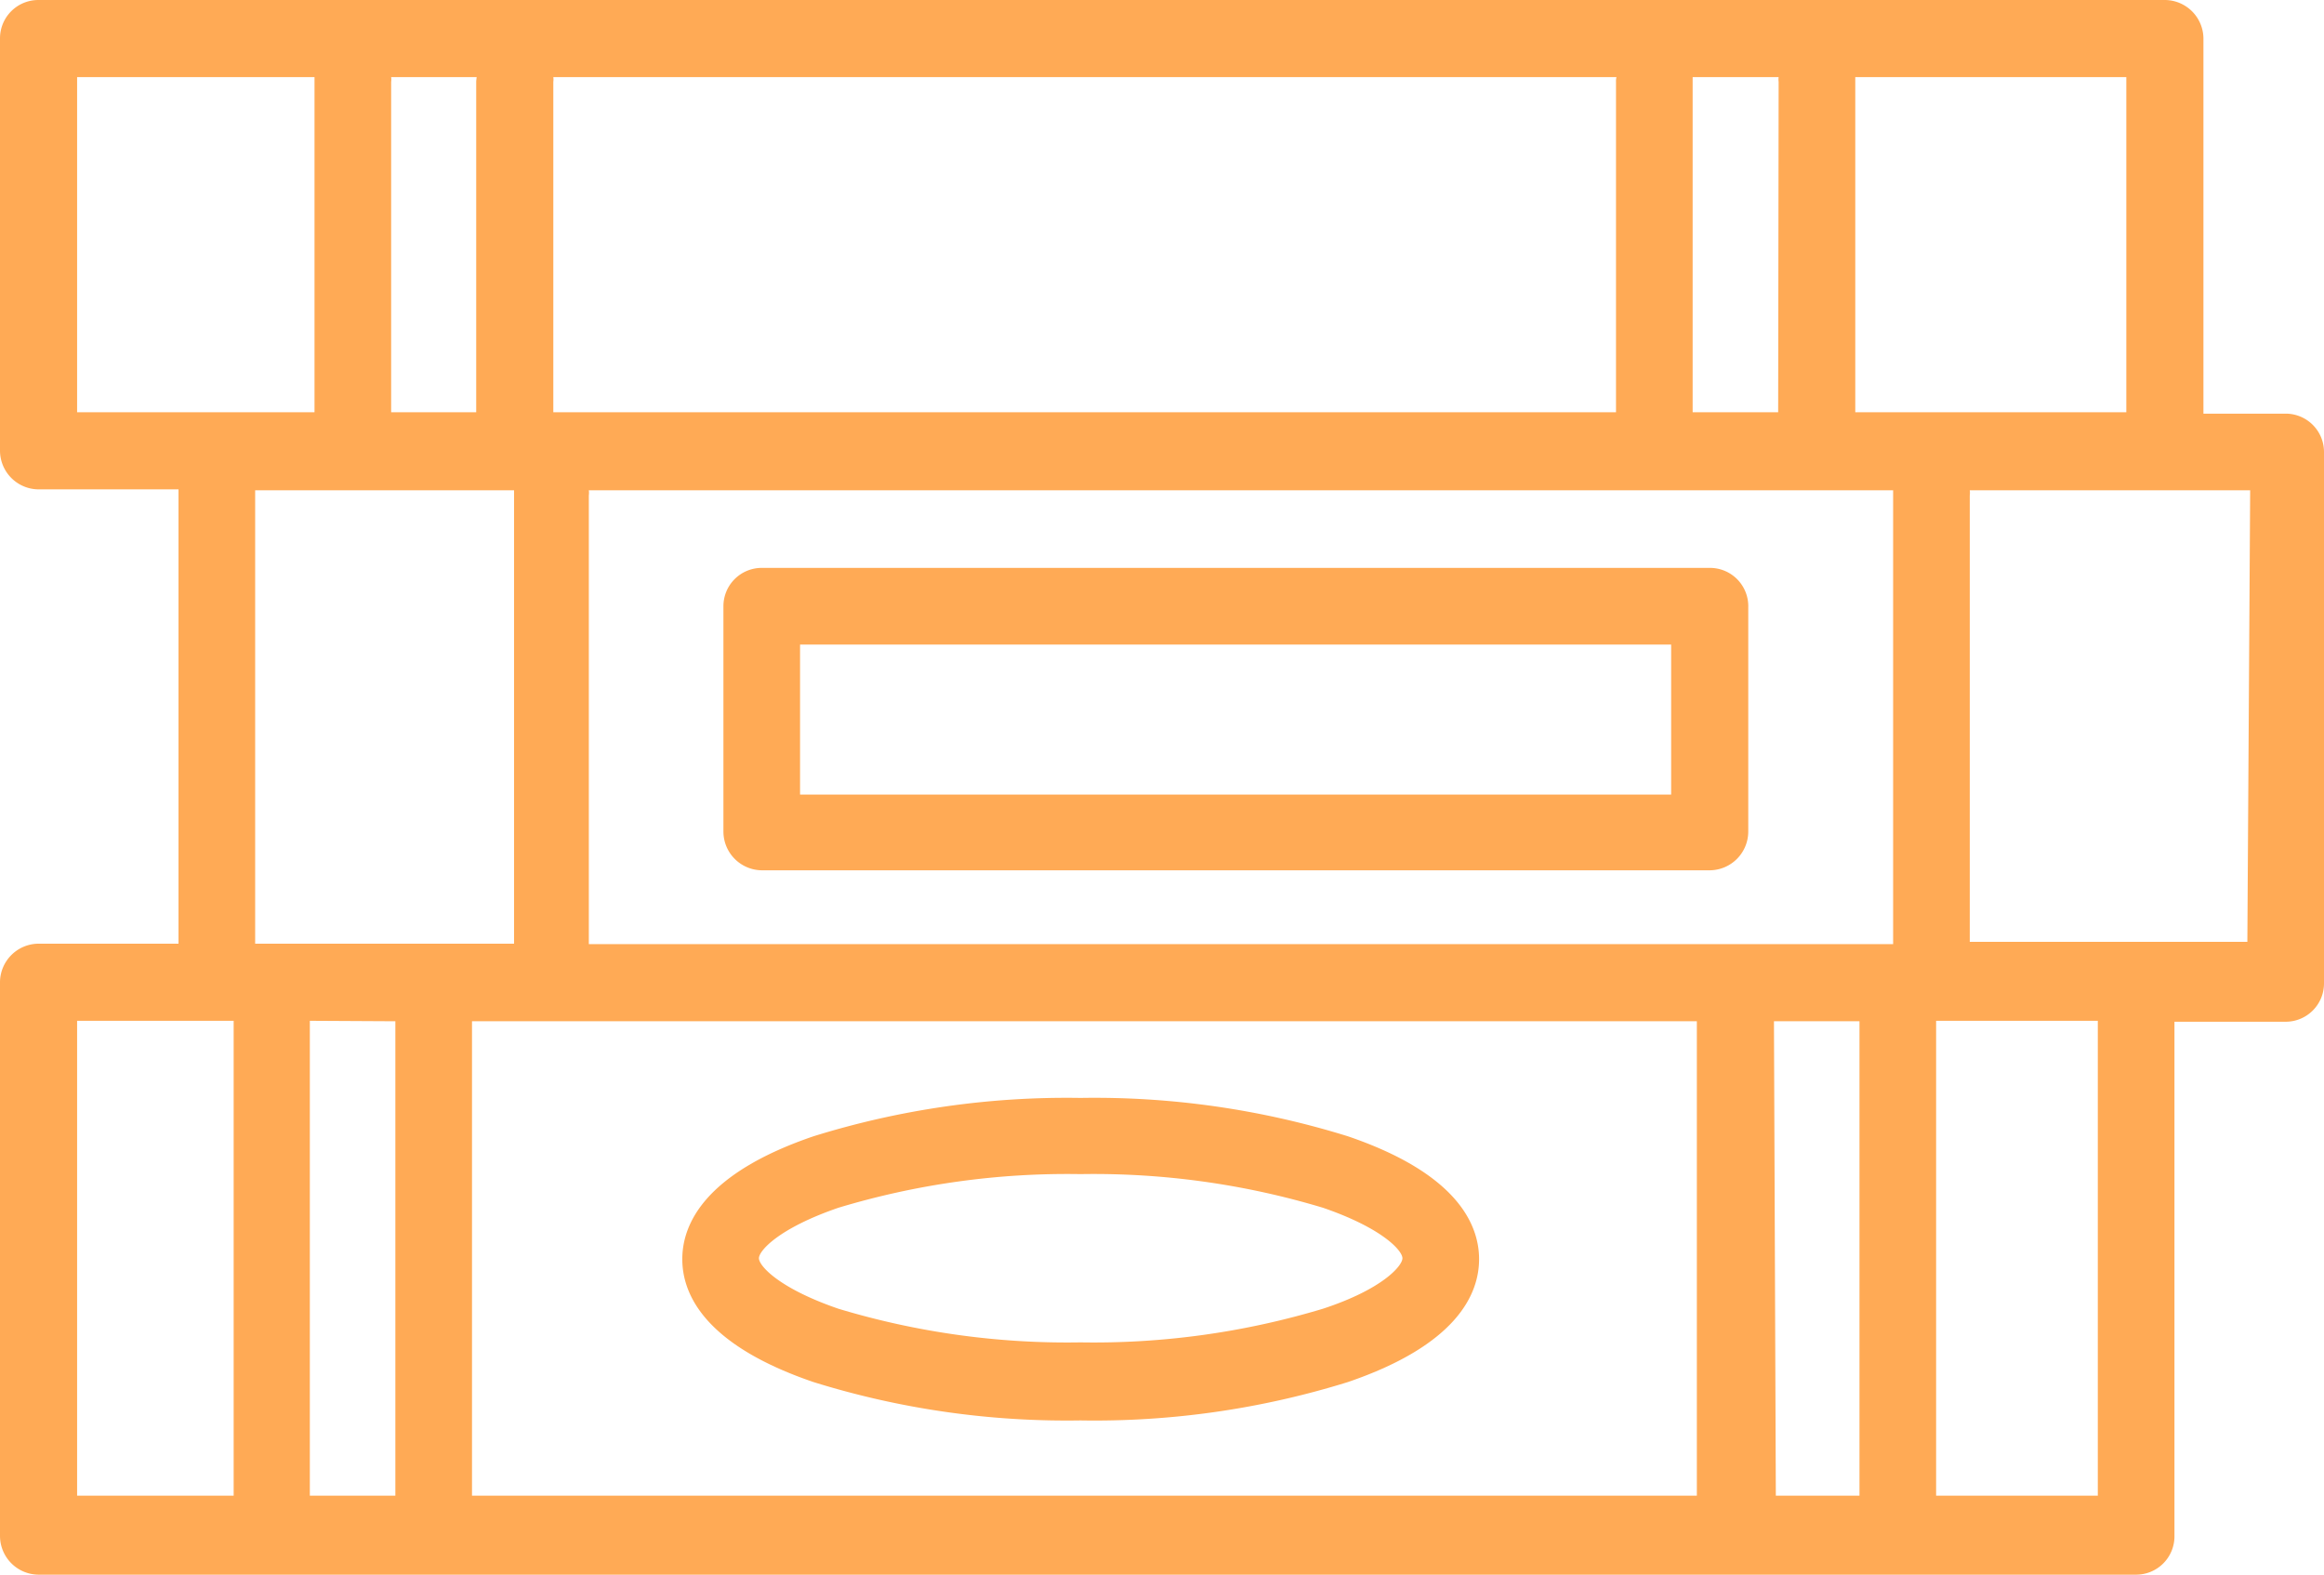 <svg xmlns="http://www.w3.org/2000/svg" viewBox="0 0 49.73 33.69"><defs><style>.cls-1{fill:#fa5;}</style></defs><g id="Layer_2" data-name="Layer 2"><g id="Option_1" data-name="Option 1"><path class="cls-1" d="M48.91,8.85H47.15v-8A.83.83,0,0,0,46.32,0H.82A.82.82,0,0,0,0,.82V9.64a.83.83,0,0,0,.82.83h3v9.72h-3A.83.83,0,0,0,0,21V32.86a.83.83,0,0,0,.82.83H45.71a.82.82,0,0,0,.82-.83v-11h2.38a.82.82,0,0,0,.82-.82V9.67A.82.82,0,0,0,48.91,8.85Zm-40.45,13V32H6.63V21.84Zm1.64,0H36.31V32H10.1Zm27.86,0h1.83V32H38Zm2.55-1.65H12.6V10.6a.41.41,0,0,0,0-.11H40.51v9.7ZM38.05,8.82H36.22V1.65h1.84a.34.34,0,0,0,0,.1ZM34.58,1.75V8.82H11.84V1.75a.34.34,0,0,0,0-.1H34.59A.34.34,0,0,0,34.58,1.75Zm-24.39,0V8.82H8.37V1.75a.34.34,0,0,0,0-.1H10.2S10.19,1.72,10.19,1.75ZM45.5,8.82H39.7V1.75s0-.07,0-.1H45.5ZM1.65,1.65H6.73s0,.07,0,.1V8.82H1.65Zm3.81,8.84H11v9.7H5.46ZM1.65,21.84H5V32H1.65ZM44.89,32H41.43V21.84h3.46Zm3.2-11.85H42.15V10.6a.41.41,0,0,0,0-.11h6Z"/><path class="cls-1" d="M36.59,12.15H16.3a.82.82,0,0,0-.82.82v4.82a.83.83,0,0,0,.82.83H36.59a.83.83,0,0,0,.82-.83V13A.82.82,0,0,0,36.59,12.15ZM35.76,17H17.12V13.79H35.76Z"/><path class="cls-1" d="M28.84,24.31a18.24,18.24,0,0,0-5.72-.82,18.22,18.22,0,0,0-5.71.82c-2.32.79-2.81,1.87-2.81,2.63s.49,1.84,2.81,2.63a18.22,18.22,0,0,0,5.71.82,18.24,18.24,0,0,0,5.72-.82c2.32-.79,2.81-1.87,2.81-2.63S31.16,25.1,28.84,24.31ZM28.31,28a17,17,0,0,1-5.19.72A16.94,16.94,0,0,1,17.94,28c-1.28-.44-1.7-.92-1.7-1.08s.42-.64,1.7-1.08a16.94,16.94,0,0,1,5.18-.72,17,17,0,0,1,5.19.72c1.28.44,1.7.92,1.7,1.08S29.59,27.58,28.31,28Z"/></g></g></svg>